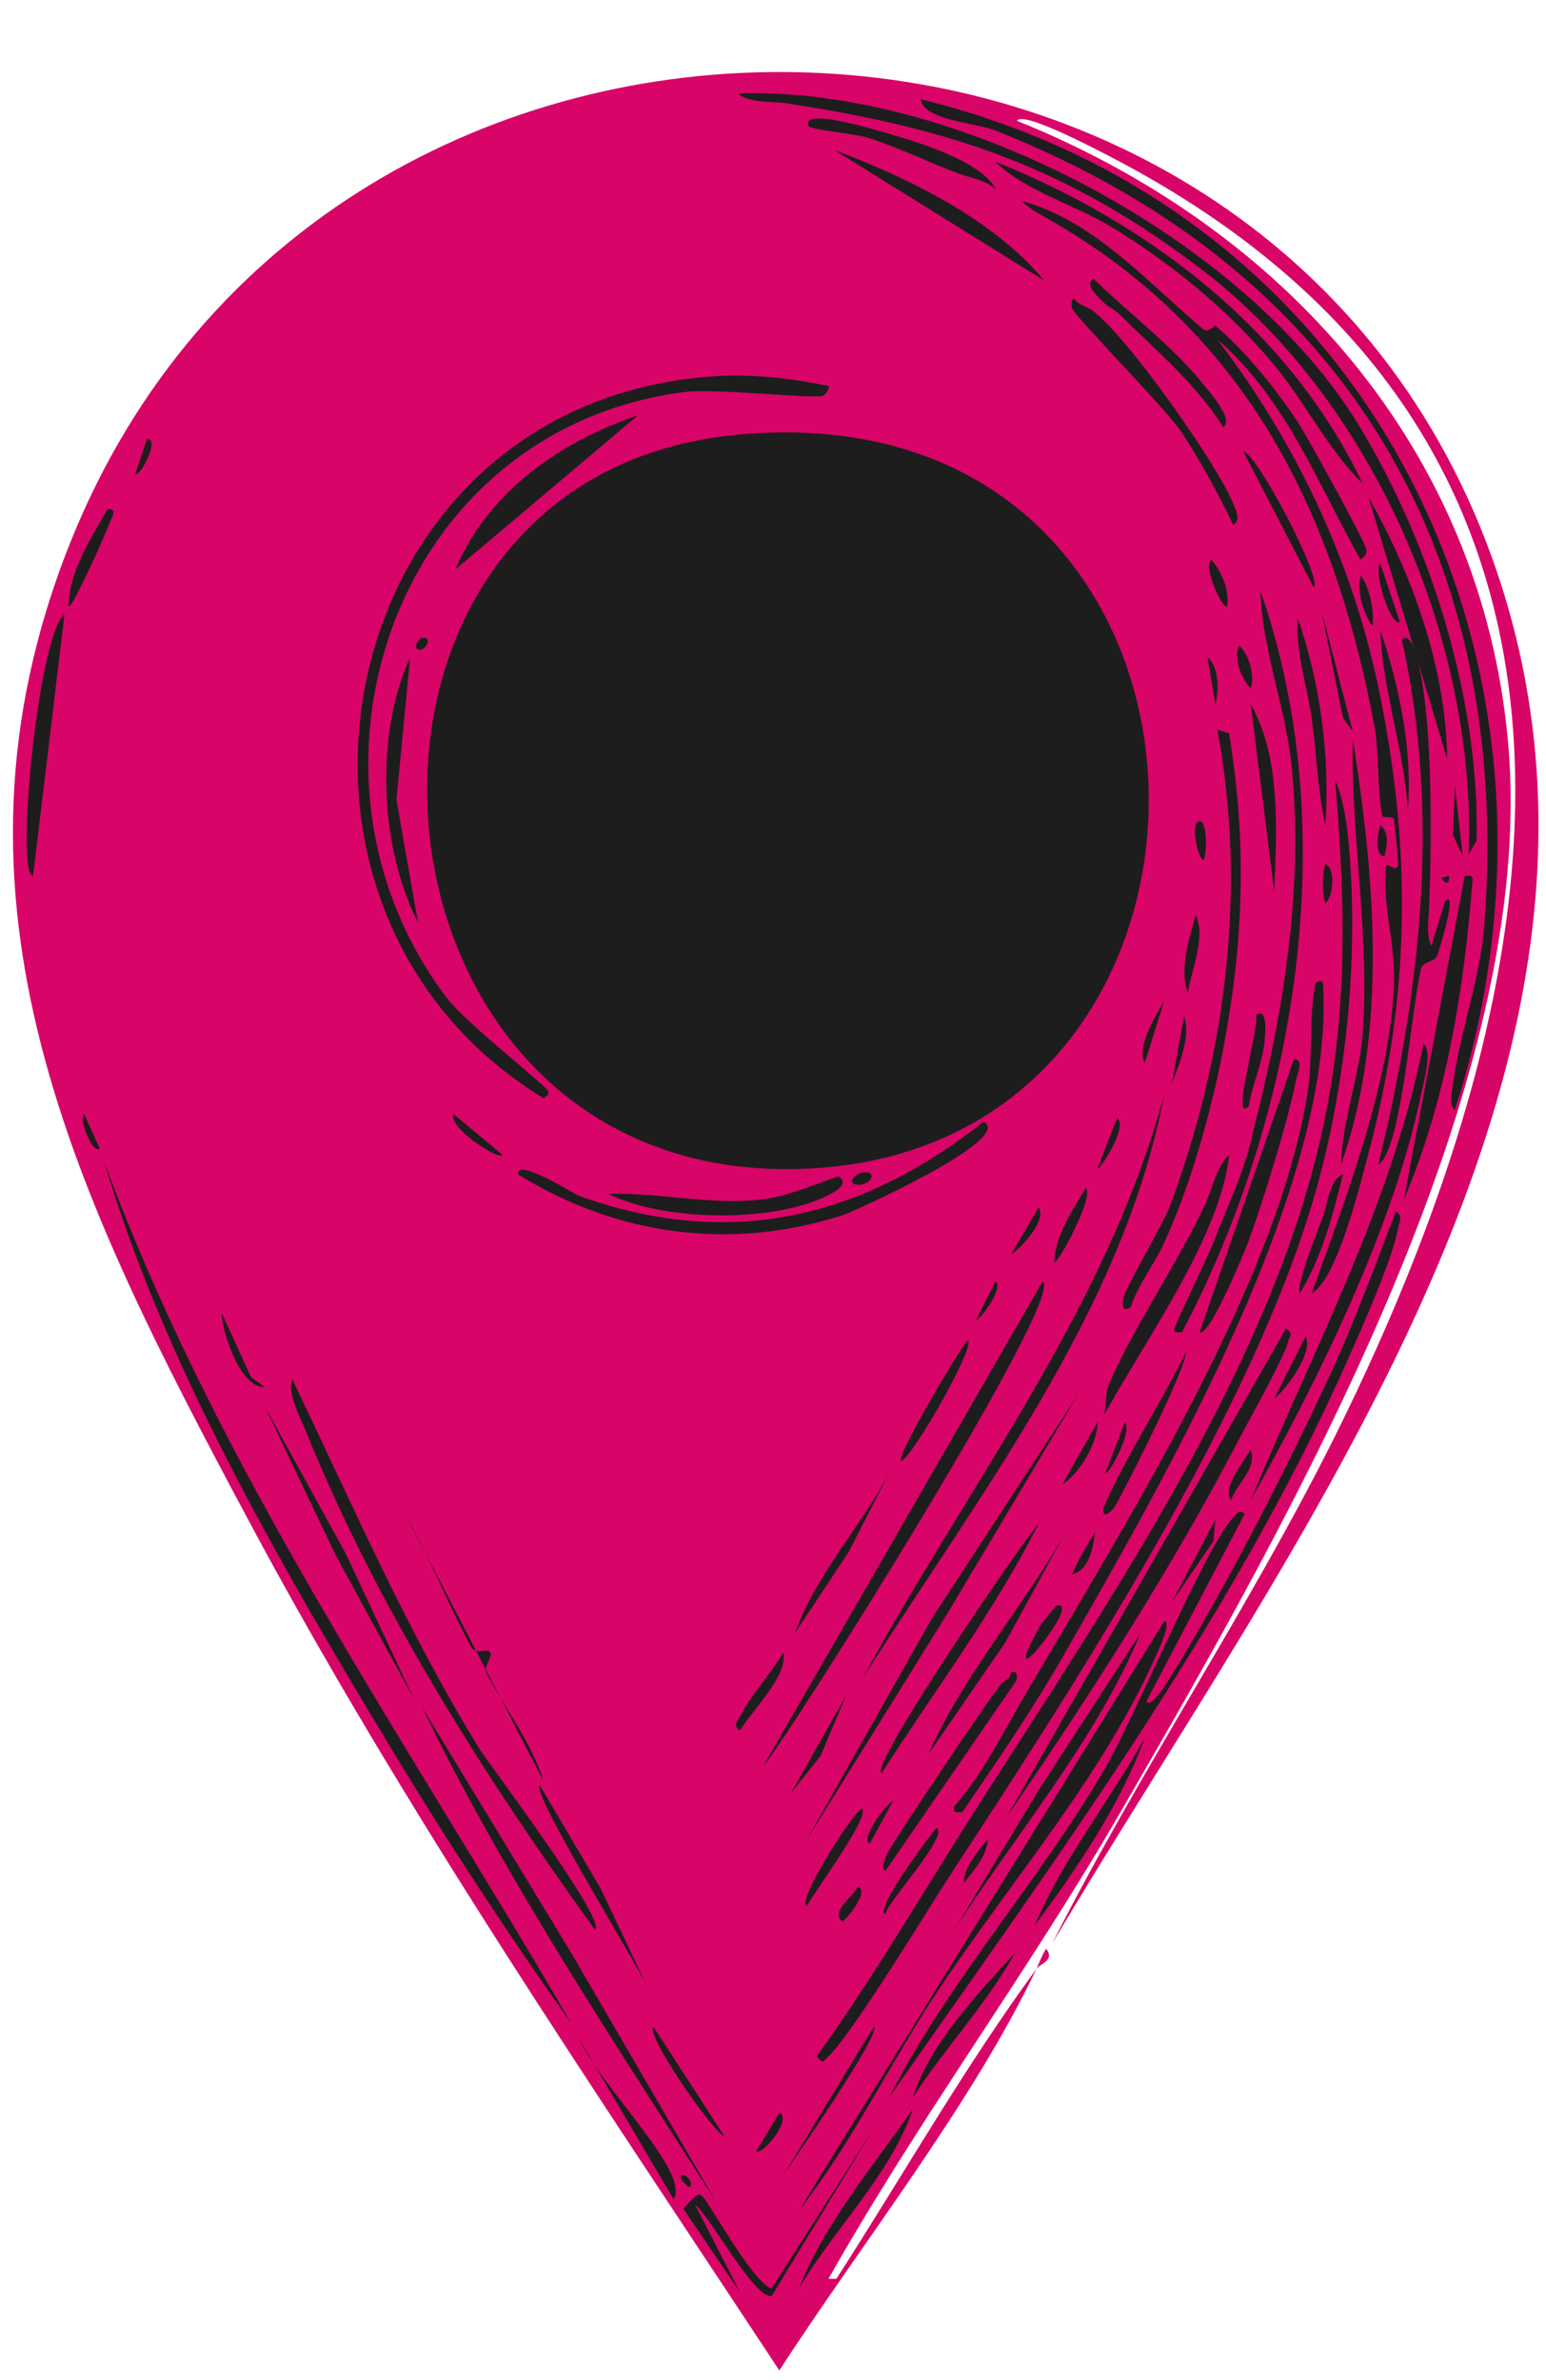 <svg xmlns="http://www.w3.org/2000/svg" width="89" height="137" viewBox="0 0 89 137" fill="none"><path d="M59.675 113.305C59.739 113.173 60.155 112.146 60.242 112.183C60.722 112.845 59.882 113.027 59.675 113.305Z" fill="#D90467"></path><path d="M59.675 113.305C55.925 121.16 49.621 129.095 44.864 136.44C34.34 120.472 23.235 104.235 14.228 87.362C4.53 69.201 -4.244 51.934 4.053 31.209C18.845 -5.732 73.363 -4.517 86.131 32.782C95.849 61.17 74.267 88.743 60.582 111.848C65.546 102.022 71.983 92.452 76.86 82.649C90.378 55.48 95.109 24.708 63.182 8.64C62.632 8.362 58.825 6.385 58.548 6.955C73.897 13.127 85.278 25.848 86.811 42.667C88.618 62.465 74.22 87.504 64.426 104.437C59.162 113.534 52.845 122.038 47.694 131.165H48.148C51.971 125.23 55.502 119.005 59.679 113.308L59.675 113.305Z" fill="#D90467"></path><path d="M41.024 21.662C43.2 21.509 45.601 21.764 47.694 22.225C47.798 22.374 47.471 22.754 47.354 22.788C46.718 22.963 41.194 22.344 39.44 22.562C22.682 24.662 15.931 44.611 25.762 57.49C26.822 58.881 31.356 62.418 31.529 62.769C31.666 63.044 31.426 63.057 31.303 63.22C13.254 52.228 19.018 23.188 41.024 21.665V21.662Z" fill="#1D1D1D"></path><path d="M53.005 5.713C79.371 12.167 91.885 38.74 83.754 63.889C83.385 63.614 83.591 62.832 83.641 62.428C84.018 59.487 85.211 56.381 85.451 53.218C87.075 31.712 77.367 15.439 57.302 7.511C56.165 7.06 53.175 6.935 53.005 5.713Z" fill="#1D1D1D"></path><path d="M80.364 69.73C80.777 69.982 80.554 70.34 80.477 70.74C80.117 72.595 78.374 76.499 77.537 78.377C70.85 93.402 60.569 107.278 51.194 120.717C54.571 114.07 59.718 108.404 63.516 101.963C65.252 99.019 69.363 89.077 70.976 87.362C71.17 87.156 71.376 86.838 71.653 87.136L65.999 97.919C66.256 98.419 67.306 96.651 67.356 96.571C70.419 91.67 73.943 84.772 76.4 79.5C77.887 76.314 79.104 73.009 80.357 69.73H80.364Z" fill="#1D1D1D"></path><path d="M5.977 66.809C12.524 84.61 23.405 100.168 32.883 116.448C29.235 111.325 25.645 105.824 22.368 100.386C16.047 89.895 9.457 78.556 5.977 66.806V66.809Z" fill="#1D1D1D"></path><path d="M71.886 61.193C71.786 61.786 71.14 64.462 71.886 63.663C71.866 63.809 72.13 65.157 72.113 65.237C71.64 67.482 70.66 69.416 69.853 71.525V69.952C70.266 68.879 70.653 67.634 70.756 66.472C70.026 67.174 69.806 68.383 69.4 69.28C68.106 69.399 68.166 72.237 66.913 71.751C68.409 68.624 69.62 64.369 70.303 60.968L71.886 61.193Z" fill="#D90467"></path><path d="M67.026 93.313C67.439 93.349 66.746 94.859 66.686 94.998C63.569 102.145 58.302 108.099 54.025 114.54C51.264 118.697 49.091 123.28 45.997 127.231L67.026 93.313Z" fill="#1D1D1D"></path><path d="M67.026 62.991C64.662 75.469 56.275 86.133 49.614 96.684C55.648 85.56 63.669 75.417 67.026 62.991Z" fill="#1D1D1D"></path><path d="M70.303 60.968C69.616 64.369 68.406 68.624 66.913 71.75C66.359 72.909 65.493 73.976 65.103 75.231C64.632 75.552 64.609 75.165 64.649 74.781C64.702 74.264 66.979 70.422 67.363 69.389C70.586 60.716 71.796 51.129 70.076 41.985L70.753 42.21C71.82 48.681 71.59 54.569 70.3 60.964L70.303 60.968Z" fill="#1D1D1D"></path><path d="M56.625 64.564C58.462 65.534 49.081 69.767 48.484 69.956C42.05 72.002 35.523 71.125 29.829 67.598C29.696 66.588 33.079 68.74 33.333 68.833C41.964 71.933 49.561 70.154 56.622 64.564H56.625Z" fill="#1D1D1D"></path><path d="M16.828 79.387C20.258 86.537 23.412 93.839 27.569 100.612C28.036 101.373 35.04 110.672 34.24 111.057C27.882 102.257 21.708 92.511 17.621 82.417C17.315 81.659 16.501 80.149 16.831 79.384L16.828 79.387Z" fill="#1D1D1D"></path><path d="M24.292 98.254L32.883 112.404L41.25 126.78C35.32 117.455 29.122 108.218 24.292 98.254Z" fill="#1D1D1D"></path><path d="M74.033 76.466C74.49 76.794 74.26 76.834 74.147 77.251C73.88 78.222 72.033 81.49 71.433 82.643C67.493 90.233 62.806 97.485 57.978 104.543L74.033 76.466Z" fill="#1D1D1D"></path><path d="M60.015 73.77C61.462 74.489 45.397 99.992 43.96 101.622L60.015 73.77Z" fill="#1D1D1D"></path><path d="M81.948 60.07C82.478 60.517 81.958 62.273 81.834 62.879C80.228 70.674 75.877 79.434 72 86.352C75.604 77.665 80.094 69.396 81.948 60.07Z" fill="#1D1D1D"></path><path d="M62.049 80.285L54.475 92.975L46.447 105.89L53.685 93.088L62.049 80.285Z" fill="#1D1D1D"></path><path d="M50.294 122.511L44.417 132.168C43.37 132.241 40.91 127.588 40.007 126.889L42.607 131.943L39.33 127.115C39.577 126.946 40.027 126.221 40.347 126.33C40.667 126.439 43.274 131.364 44.417 131.721L50.294 122.511Z" fill="#1D1D1D"></path><path d="M36.726 23.907L26.212 32.779C28.072 28.328 32.259 25.401 36.726 23.907Z" fill="#1D1D1D"></path><path d="M48.258 67.707C48.814 68.018 48.324 68.432 48.031 68.604C44.957 70.426 38.25 70.346 35.03 68.717C37.913 68.627 40.804 69.363 43.734 69.055C45.251 68.892 46.824 68.204 48.258 67.707Z" fill="#1D1D1D"></path><path d="M65.669 93.988C63.029 100.29 58.449 105.569 54.815 111.285L59.902 102.864L65.669 93.992V93.988Z" fill="#1D1D1D"></path><path d="M84.774 50.635C84.291 56.911 83.278 63.249 80.817 69.055L84.321 50.41C84.544 50.384 84.781 50.351 84.774 50.635Z" fill="#1D1D1D"></path><path d="M15.248 80.96L19.881 89.382L23.838 97.807L19.315 89.494L15.248 80.96Z" fill="#1D1D1D"></path><path d="M3.713 35.362L1.903 50.41C0.866 50.413 2.196 36.504 3.713 35.362Z" fill="#1D1D1D"></path><path d="M23.385 87.249C24.745 89.69 25.789 92.323 27.116 94.773C27.439 95.369 28.186 94.697 28.246 95.224C28.272 95.472 27.819 95.969 28.019 96.346C29.106 98.386 30.596 100.294 31.296 102.522L23.382 87.249H23.385Z" fill="#1D1D1D"></path><path d="M69.849 69.952C68.369 73.797 65.529 77.89 63.519 81.52C63.709 81.112 63.649 80.212 63.745 79.947C64.719 77.284 67.962 72.439 69.399 69.276C69.806 68.379 70.026 67.17 70.756 66.468C70.649 67.634 70.266 68.876 69.853 69.949L69.849 69.952Z" fill="#1D1D1D"></path><path d="M23.612 37.833L22.822 46.032L24.065 53.106C21.848 48.738 21.578 42.277 23.612 37.833Z" fill="#1D1D1D"></path><path d="M59.789 87.7C57.248 92.753 53.791 97.323 50.745 102.075C50.005 101.651 58.965 88.58 59.789 87.7Z" fill="#1D1D1D"></path><path d="M48.031 8.634C52.361 10.273 57.145 12.598 60.129 16.158L48.031 8.634Z" fill="#1D1D1D"></path><path d="M61.372 88.147L57.868 94.548L53.458 100.949C55.492 96.356 58.905 92.495 61.372 88.147Z" fill="#1D1D1D"></path><path d="M31.072 102.748L34.576 108.699L37.403 114.65C37.1 113.723 30.466 103.046 31.072 102.744V102.748Z" fill="#1D1D1D"></path><path d="M58.545 96.684L50.971 107.688C50.678 107.559 50.991 106.894 51.084 106.678C51.331 106.102 57.178 97.406 57.642 96.909C57.819 96.72 58.132 96.707 58.209 96.237C58.702 96.151 58.509 96.651 58.549 96.687L58.545 96.684Z" fill="#1D1D1D"></path><path d="M52.554 121.389C51.261 125.197 48.004 128.284 45.997 131.721C47.45 128.002 50.288 124.644 52.554 121.389Z" fill="#1D1D1D"></path><path d="M65.893 100.052C64.456 103.95 62.016 107.513 59.562 110.835C61.179 107.003 63.876 103.672 65.893 100.052Z" fill="#1D1D1D"></path><path d="M72 40.528C73.763 43.605 73.49 47.867 73.357 51.311L72 40.528Z" fill="#1D1D1D"></path><path d="M33.336 117.345C34.389 119.64 38 123.343 38.763 125.433C38.856 125.688 39.02 126.433 38.763 126.555L33.336 117.345Z" fill="#1D1D1D"></path><path d="M51.198 84.778L48.824 89.382L45.77 93.985C46.974 90.617 49.538 87.898 51.198 84.775V84.778Z" fill="#1D1D1D"></path><path d="M58.432 112.404C56.792 115.365 54.392 117.878 52.555 120.717C53.585 117.554 56.242 114.812 58.432 112.404Z" fill="#1D1D1D"></path><path d="M50.294 116.673C50.838 116.921 45.56 124.502 45.094 125.207L50.294 116.673Z" fill="#1D1D1D"></path><path d="M55.718 77.142C56.212 77.384 52.591 83.805 51.874 84.106C51.518 83.927 55.265 77.569 55.718 77.142Z" fill="#1D1D1D"></path><path d="M37.63 116.673L41.7 122.962C40.933 122.621 37.063 116.928 37.63 116.673Z" fill="#1D1D1D"></path><path d="M6.204 29.298C6.81 29.292 6.414 29.768 6.317 30.083C6.22 30.398 4.187 35.027 3.943 34.911C3.97 32.954 5.21 30.977 6.204 29.295V29.298Z" fill="#1D1D1D"></path><path d="M49.614 104.095C50.171 104.47 46.778 109.03 46.447 109.712C45.854 109.421 49.011 104.437 49.614 104.095Z" fill="#1D1D1D"></path><path d="M48.711 97.581L47.241 101.062L45.544 103.195L48.711 97.581Z" fill="#1D1D1D"></path><path d="M71.886 63.663C71.14 64.462 71.787 61.786 71.886 61.193C72.043 60.262 72.313 59.338 72.34 58.385C73.053 58.02 72.807 59.756 72.793 59.958C72.7 61.133 72.056 62.511 71.89 63.663H71.886Z" fill="#1D1D1D"></path><path d="M45.094 95.111C45.371 96.479 43.337 98.363 42.607 99.605C42.097 99.28 42.514 99.005 42.72 98.595C43.247 97.538 44.477 96.197 45.094 95.114V95.111Z" fill="#1D1D1D"></path><path d="M69.963 87.474L69.85 88.709L67.476 92.19L69.963 87.474Z" fill="#1D1D1D"></path><path d="M12.761 75.569L14.458 79.275L15.248 79.838C13.871 79.92 12.794 76.781 12.761 75.569Z" fill="#1D1D1D"></path><path d="M53.911 105.218C54.701 105.569 51.041 109.55 50.971 110.159C50.281 109.993 53.565 105.586 53.911 105.218Z" fill="#1D1D1D"></path><path d="M62.502 68.383C63.032 68.787 60.925 72.764 60.692 72.651C60.735 71.164 61.739 69.631 62.502 68.383Z" fill="#1D1D1D"></path><path d="M68.833 52.659C69.443 53.98 68.579 55.808 68.379 57.153C67.883 55.798 68.463 53.987 68.833 52.659Z" fill="#1D1D1D"></path><path d="M26.099 64.114L28.926 66.472C28.762 66.836 25.796 64.925 26.099 64.114Z" fill="#1D1D1D"></path><path d="M63.182 81.858C63.203 83.033 62.142 84.822 61.149 85.451L63.182 81.858Z" fill="#1D1D1D"></path><path d="M67.026 57.6L65.896 61.193C65.422 60.229 66.526 58.48 67.026 57.6Z" fill="#1D1D1D"></path><path d="M75.164 76.916C75.62 77.814 74.117 79.897 73.353 80.51L75.164 76.916Z" fill="#1D1D1D"></path><path d="M68.156 58.497C68.586 59.527 67.879 61.302 67.48 62.315L68.156 58.497Z" fill="#1D1D1D"></path><path d="M59.789 69.505C60.295 70.24 58.758 71.86 58.205 72.201L59.789 69.505Z" fill="#1D1D1D"></path><path d="M64.312 64.339C64.959 64.842 63.339 67.333 63.182 67.26L64.312 64.339Z" fill="#1D1D1D"></path><path d="M69.74 32.219C70.353 32.944 70.776 33.951 70.643 34.915C70.346 35.051 69.216 32.527 69.74 32.219Z" fill="#1D1D1D"></path><path d="M64.762 81.858C65.203 82.394 63.856 84.885 63.632 84.779L64.762 81.858Z" fill="#1D1D1D"></path><path d="M72 83.431C72.393 84.53 71.189 85.391 70.87 86.352C70.329 85.623 71.633 84.133 72 83.431Z" fill="#1D1D1D"></path><path d="M44.867 121.614C45.594 121.912 44.067 123.922 43.51 123.859L44.867 121.614Z" fill="#1D1D1D"></path><path d="M71.32 37.16C71.9 37.597 72.263 38.955 71.997 39.631C71.467 39.041 71.01 37.955 71.32 37.16Z" fill="#1D1D1D"></path><path d="M69.513 37.833C70.179 38.372 70.179 39.773 69.966 40.528L69.513 37.833Z" fill="#1D1D1D"></path><path d="M51.425 103.645L50.068 106.116C49.488 105.834 51.031 103.821 51.425 103.645Z" fill="#1D1D1D"></path><path d="M8.464 25.255C9.224 25.228 8.084 27.47 7.787 27.275L8.464 25.255Z" fill="#1D1D1D"></path><path d="M57.301 73.77C57.808 74.012 56.575 75.827 56.171 76.016L57.301 73.77Z" fill="#1D1D1D"></path><path d="M49.387 108.586C50.114 108.891 48.604 110.596 48.484 110.606C47.777 110.007 49.134 109.169 49.387 108.586Z" fill="#1D1D1D"></path><path d="M4.847 64.114L5.75 66.134C5.297 66.366 4.543 64.504 4.847 64.114Z" fill="#1D1D1D"></path><path d="M69.06 47.267C69.52 47.267 69.486 49.178 69.286 49.513C68.92 49.357 68.51 47.267 69.06 47.267Z" fill="#1D1D1D"></path><path d="M56.848 105.89C56.865 106.748 56.008 107.738 55.492 108.361C55.472 107.513 56.332 106.51 56.848 105.89Z" fill="#1D1D1D"></path><path d="M49.614 67.482C50.728 67.376 49.981 68.422 49.161 68.154C48.758 67.869 49.568 67.485 49.614 67.482Z" fill="#1D1D1D"></path><path d="M24.292 36.71C24.989 36.62 24.445 37.551 24.065 37.382C23.755 37.246 24.142 36.726 24.292 36.71Z" fill="#1D1D1D"></path><path d="M39.213 125.207C39.567 125.091 40.003 125.783 39.667 125.879C39.627 125.889 39.023 125.363 39.213 125.207Z" fill="#1D1D1D"></path><path d="M42.38 25.029C72.673 22.112 73.86 65.796 46.677 67.257C19.595 68.714 16.541 27.517 42.38 25.029Z" fill="#1D1D1D"></path><path d="M43.96 26.602C67.553 25.387 70.156 61.544 46.674 63.438C21.568 65.465 20.251 27.821 43.96 26.602Z" fill="#1D1D1D"></path><path d="M75.504 74.446C75.254 74.582 75.147 74.963 74.827 74.446C76.107 72.353 76.724 69.939 77.314 67.594C76.507 67.922 76.441 69.247 76.184 69.952C75.474 69.492 76.734 68.522 75.731 68.604C77.371 62.796 78.094 56.328 77.764 50.297C77.681 48.741 77.511 46.323 76.861 44.906C77.464 52.126 77.624 58.712 75.957 65.796C72.763 79.347 63.456 92.71 56.059 104.317C55.842 104.294 55.592 104.357 55.382 104.317C57.412 101.35 59.476 98.343 61.259 95.22C67.04 85.103 76.66 68.558 76.18 57.037C76.164 56.666 76.251 56.265 75.727 56.586C75.317 58.623 75.594 60.868 75.274 62.875C73.514 73.916 64.743 87.772 58.995 97.578C59.062 96.432 58.776 96.889 58.542 96.68C58.502 96.644 58.696 96.147 58.202 96.23C58.129 96.7 57.812 96.717 57.635 96.902C56.952 97.025 57.375 96.419 57.522 96.23C58.259 95.273 58.862 93.919 59.896 93.534C58.012 96.899 59.716 95.2 60.799 93.422C60.856 93.329 61.519 92.243 60.799 92.412C61.559 91.455 62.519 92.13 61.816 90.839C61.803 90.812 61.469 91.322 61.249 90.951C61.029 90.581 61.689 90.64 61.702 90.614C62.919 90.312 62.936 88.478 63.059 88.143C63.339 87.385 63.276 87.338 63.513 86.795C63.436 87.64 64.126 86.795 64.189 86.683C64.853 85.54 68.353 78.596 68.26 77.811C68.206 77.36 68.073 77.066 68.033 76.688C74.694 64.071 77.337 47.701 72.557 34.011C72.28 33.219 71.973 33.703 71.88 33.448C71.517 32.477 71.477 31.265 70.977 30.192C71.467 29.987 71.113 29.285 70.977 28.957C69.993 26.599 64.849 19.287 62.836 17.84L64.419 18.85V18.065C66.523 20.158 68.796 22.029 70.41 24.579C71.087 24.175 69.513 22.43 69.166 21.996C67.49 19.916 64.869 17.933 62.949 16.045C62.343 16.373 63.296 17.158 63.516 17.393C61.622 17.002 62.876 15.8 62.839 15.482C62.729 14.581 59.336 13.376 59.672 12.227C71.44 18.648 76.717 29.013 79.117 41.763C79.411 43.326 79.257 45.323 79.571 46.929C79.614 47.148 80.201 46.936 80.248 47.155C80.288 47.343 80.531 49.728 80.474 49.85C80.311 50.215 79.824 49.589 79.797 49.85C79.554 52.122 80.328 54.212 80.251 56.59C80.064 62.269 77.421 69.121 75.504 74.446Z" fill="#D90467"></path><path d="M75.73 68.604C72.233 81 62.079 96.657 54.928 107.576C53.535 109.705 49.078 117.064 47.694 118.359C47.331 118.7 47.408 118.816 47.018 118.359C50.275 113.832 53.072 109.013 56.062 104.321C63.459 92.713 72.767 79.351 75.96 65.799C77.63 58.716 77.467 52.129 76.864 44.909C77.514 46.327 77.684 48.744 77.767 50.301C78.094 56.331 77.371 62.799 75.734 68.608L75.73 68.604Z" fill="#1D1D1D"></path><path d="M55.382 104.321C55.125 104.271 54.872 104.433 54.928 103.983C56.619 102.049 57.715 99.77 58.999 97.582C64.749 87.776 73.52 73.92 75.277 62.879C75.597 60.872 75.317 58.626 75.73 56.59C76.254 56.265 76.167 56.669 76.184 57.04C76.66 68.561 67.04 85.106 61.262 95.224C59.479 98.347 57.415 101.353 55.385 104.321H55.382Z" fill="#1D1D1D"></path><path d="M68.043 76.692C68.043 76.668 67.596 76.764 67.589 76.579C67.583 76.304 69.53 72.367 69.85 71.525C70.656 69.416 71.64 67.482 72.11 65.237C73.863 58.418 75.043 51.314 74.37 44.234C74.043 40.81 72.666 37.455 72.56 34.014C77.344 47.701 74.7 64.074 68.036 76.692H68.043Z" fill="#1D1D1D"></path><path d="M62.843 17.843C64.856 19.291 69.997 26.603 70.983 28.96C71.12 29.288 71.474 29.991 70.983 30.196C70.233 28.586 69.03 26.397 68.043 24.917C67.056 23.437 61.833 18.191 61.712 17.731C61.672 17.578 61.666 17.25 61.826 17.168C62.056 17.558 62.516 17.608 62.843 17.84V17.843Z" fill="#1D1D1D"></path><path d="M64.426 18.069C64.196 17.84 63.739 17.628 63.523 17.396C63.306 17.164 62.349 16.376 62.956 16.048C64.876 17.936 67.5 19.92 69.173 21.999C69.52 22.433 71.093 24.178 70.417 24.582C68.8 22.032 66.53 20.161 64.426 18.069Z" fill="#1D1D1D"></path><path d="M63.519 86.799C64.849 83.732 66.819 80.834 68.266 77.814C68.36 78.599 64.859 85.544 64.196 86.686C64.132 86.795 63.442 87.643 63.519 86.799Z" fill="#1D1D1D"></path><path d="M74.827 74.446C74.573 74.035 75.933 70.634 76.183 69.952C76.433 69.27 76.507 67.922 77.314 67.594C76.724 69.939 76.107 72.353 74.827 74.446Z" fill="#1D1D1D"></path><path d="M59.902 93.538C59.959 93.435 60.632 92.634 60.806 92.415C61.526 92.25 60.862 93.332 60.806 93.425C59.719 95.204 58.015 96.902 59.902 93.538Z" fill="#1D1D1D"></path><path d="M61.712 90.617C62.099 89.719 62.566 88.974 63.069 88.147C62.946 88.484 62.929 90.316 61.712 90.617Z" fill="#1D1D1D"></path><path d="M77.877 42.551C79.147 50.509 79.901 59.381 77.201 67.035C77.254 64.538 78.261 61.968 78.444 59.511C78.871 53.838 77.761 48.191 77.877 42.551Z" fill="#1D1D1D"></path><path d="M74.487 60.968C75.103 60.968 74.663 61.859 74.6 62.203C74.177 64.432 72.693 69.21 71.886 71.413C71.71 71.9 69.64 76.97 69.06 76.692L74.487 60.968Z" fill="#1D1D1D"></path><path d="M74.713 35.587C76.014 39.362 76.567 43.495 76.297 47.493C75.847 45.472 75.797 43.376 75.507 41.316C75.237 39.419 74.553 37.425 74.717 35.587H74.713Z" fill="#1D1D1D"></path><path d="M71.546 25.93C72.516 26.315 76.2 33.504 75.617 33.792L71.546 25.93Z" fill="#1D1D1D"></path><path d="M76.07 35.137L77.877 42.101L77.314 41.316L76.07 35.137Z" fill="#1D1D1D"></path><path d="M76.294 49.738C76.907 49.966 76.751 51.655 76.294 51.983C76.107 51.284 76.107 50.437 76.294 49.738Z" fill="#1D1D1D"></path><path d="M79.461 47.493C79.984 47.883 79.861 48.748 79.687 49.291C79.074 49.208 79.347 47.897 79.461 47.493Z" fill="#1D1D1D"></path><path d="M85.001 48.39C84.974 49.549 84.818 50.069 84.774 50.635C84.784 50.35 84.544 50.387 84.321 50.41C83.924 50.453 83.781 50.632 83.418 50.635V50.41L83.531 49.96C81.387 50.427 84.611 51.42 82.287 51.98C82.407 48.459 82.547 40.406 81.384 37.266C81.317 37.084 81.007 36.458 80.707 36.816C82.954 46.956 81.771 57.06 79.35 67.028C78.687 67.422 79.11 66.978 78.674 66.803C81.234 57.477 81.314 48.87 79.35 39.511C77.83 32.255 74.58 25.39 70.079 19.522C74.027 22.913 75.873 27.861 78.334 32.212C78.52 32.03 78.69 31.957 78.674 31.649C78.65 31.242 75.307 25.212 74.83 24.463C73.597 22.529 71.7 20.201 69.969 18.734C69.943 18.711 69.553 19.178 69.293 18.959C66.069 16.25 62.962 12.65 58.778 11.548C57.562 10.962 55.941 11.107 55.161 9.975C55.882 10.246 56.695 10.329 57.308 10.872C56.518 9.206 52.401 8.021 50.524 7.504C50.004 7.362 46.004 6.163 46.567 7.279C46.217 7.14 45.66 6.272 45.21 5.931C54.798 7.378 61.552 9.65 69.289 15.588C79.084 23.105 85.028 36.981 84.551 49.168L85.004 48.383L85.001 48.39Z" fill="#D90467"></path><path d="M78.671 66.809C78.204 68.512 76.937 73.671 75.504 74.446C77.424 69.121 80.067 62.269 80.251 56.59C80.327 54.212 79.557 52.122 79.797 49.85C79.824 49.589 80.311 50.215 80.474 49.85C80.531 49.728 80.287 47.344 80.247 47.155C80.201 46.936 79.611 47.148 79.571 46.93C79.257 45.324 79.414 43.327 79.117 41.763C76.717 29.014 71.44 18.648 59.672 12.227C59.319 12.035 58.819 11.578 58.769 11.554C62.949 12.661 66.059 16.257 69.283 18.966C69.543 19.184 69.933 18.718 69.96 18.741C71.693 20.204 73.587 22.536 74.82 24.47C75.297 25.218 78.641 31.252 78.664 31.656C78.684 31.961 78.51 32.037 78.324 32.219C75.867 27.868 74.017 22.917 70.07 19.529C74.57 25.397 77.817 32.262 79.341 39.518C81.304 48.877 81.221 57.484 78.664 66.809H78.671Z" fill="#1D1D1D"></path><path d="M85.001 48.39L84.548 49.175C85.024 36.988 79.077 23.112 69.286 15.595C61.549 9.657 54.795 7.382 45.207 5.938C44.471 5.825 43.03 5.938 42.494 5.375C55.081 4.951 71.693 13.743 78.217 24.466C82.397 31.338 85.194 40.343 85.001 48.387V48.39Z" fill="#1D1D1D"></path><path d="M82.287 51.983C82.264 52.702 82.071 53.838 82.401 54.454L83.191 51.87C83.964 51.079 82.841 54.732 82.737 55.017C82.624 55.338 81.927 55.378 81.834 55.689C81.281 57.54 80.724 66.213 79.347 67.031C81.767 57.066 82.951 46.959 80.704 36.819C81.004 36.461 81.314 37.084 81.381 37.269C82.547 40.406 82.404 48.463 82.284 51.983H82.287Z" fill="#1D1D1D"></path><path d="M55.155 9.981C53.461 9.345 51.808 8.527 50.068 7.961C49.134 7.656 47.294 7.577 46.564 7.289C46.001 6.173 50.001 7.372 50.521 7.514C52.398 8.031 56.515 9.22 57.305 10.882C56.692 10.339 55.878 10.253 55.158 9.985L55.155 9.981Z" fill="#1D1D1D"></path><path d="M83.418 50.413V50.639C83.394 50.639 83.371 51.096 82.964 50.526L83.418 50.413Z" fill="#1D1D1D"></path><path d="M57.302 9.306C66.223 12.892 74.253 19.039 78.444 27.838C76.377 25.791 75.12 23.099 73.243 20.873C70.66 17.817 67.509 15.227 64.086 13.124C61.925 11.796 59.005 10.998 57.302 9.306Z" fill="#1D1D1D"></path><path d="M78.784 28.623C81.314 33.083 83.264 38.538 83.308 43.671L78.784 28.623Z" fill="#1D1D1D"></path><path d="M79.46 36.263C80.547 39.452 81.331 43.214 81.044 46.595C80.831 43.105 79.584 39.75 79.46 36.263Z" fill="#1D1D1D"></path><path d="M83.758 45.247L84.208 49.288L83.644 48.052L83.758 45.247Z" fill="#1D1D1D"></path><path d="M79.461 32.441L80.591 35.809C80.064 36.084 79.04 32.895 79.461 32.441Z" fill="#1D1D1D"></path><path d="M78.33 33.117C78.844 33.763 79.127 35.226 79.007 36.038C78.464 35.239 78.107 34.097 78.33 33.117Z" fill="#1D1D1D"></path></svg>
